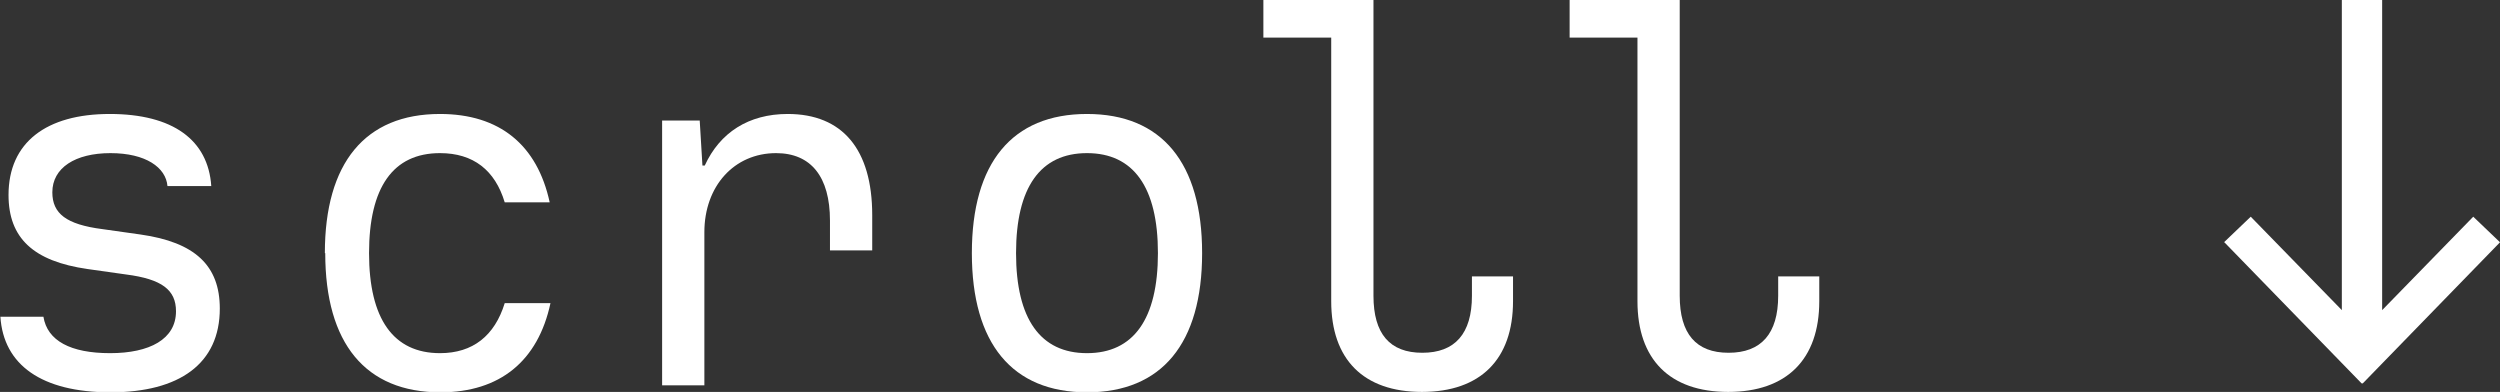 <?xml version="1.0" encoding="UTF-8"?>
<svg id="Layer_2" data-name="Layer 2" xmlns="http://www.w3.org/2000/svg" viewBox="0 0 64.49 10.11">
  <rect x="0" y="0" width="64.49" height="10.11" fill="#333333" stroke="none"/>
  <defs>
    <style>
      .cls-1 {
        fill: #fff;
        stroke-width: 0px;
      }
    </style>
  </defs>
  <g id="Layer_1-2" data-name="Layer 1">
    <g>
      <path class="cls-1" d="m0,8.17h1.12c.1.62.7.94,1.72.94s1.7-.36,1.7-1.08c0-.55-.36-.83-1.29-.95l-.99-.14c-1.4-.2-2.04-.8-2.04-1.91,0-1.36.98-2.09,2.61-2.09s2.54.67,2.62,1.86h-1.13c-.04-.48-.56-.85-1.47-.85s-1.5.38-1.5,1.01c0,.55.36.83,1.29.95l.99.14c1.4.2,2.04.8,2.04,1.91,0,1.42-1.04,2.16-2.82,2.16s-2.76-.71-2.84-1.95Z"/>
      <path class="cls-1" d="m8.38,6.53c0-2.33,1.04-3.59,2.97-3.59,1.54,0,2.51.8,2.83,2.28h-1.16c-.25-.83-.81-1.27-1.67-1.27-1.21,0-1.83.88-1.83,2.58s.63,2.58,1.83,2.58c.85,0,1.41-.45,1.67-1.29h1.18c-.32,1.49-1.3,2.3-2.84,2.3-1.93,0-2.97-1.26-2.97-3.59Z"/>
      <path class="cls-1" d="m17.08,3.11h.97l.07,1.16h.06c.39-.85,1.13-1.33,2.14-1.33,1.41,0,2.18.91,2.18,2.61v.91h-1.09v-.77c0-1.13-.49-1.74-1.39-1.74-1.08,0-1.85.85-1.85,2.04v3.95h-1.09V3.11Z"/>
      <path class="cls-1" d="m25.07,6.53c0-2.33,1.04-3.59,2.97-3.59s2.97,1.26,2.97,3.59-1.04,3.59-2.97,3.59-2.97-1.26-2.97-3.59Zm4.8,0c0-1.7-.63-2.58-1.83-2.58s-1.83.88-1.83,2.58.63,2.58,1.83,2.58,1.83-.88,1.83-2.58Z"/>
      <path class="cls-1" d="m34.34,7.77V.97h-1.75v-.97h2.84v7.63c0,.98.42,1.47,1.26,1.47s1.28-.49,1.28-1.47v-.5h1.06v.64c0,1.5-.84,2.34-2.35,2.34s-2.34-.84-2.34-2.34Z"/>
      <path class="cls-1" d="m42.24,7.77V.97h-1.75v-.97h2.84v7.63c0,.98.42,1.47,1.26,1.47s1.28-.49,1.28-1.47v-.5h1.06v.64c0,1.5-.84,2.34-2.35,2.34s-2.34-.84-2.34-2.34Z"/>
      <path class="cls-1" d="m57.37,6.25l.69-.66,2.35,2.41V0h1.04v8l2.35-2.41.69.66-3.54,3.64h-.03l-3.54-3.64Z"/>
    </g>
  </g>
</svg>
